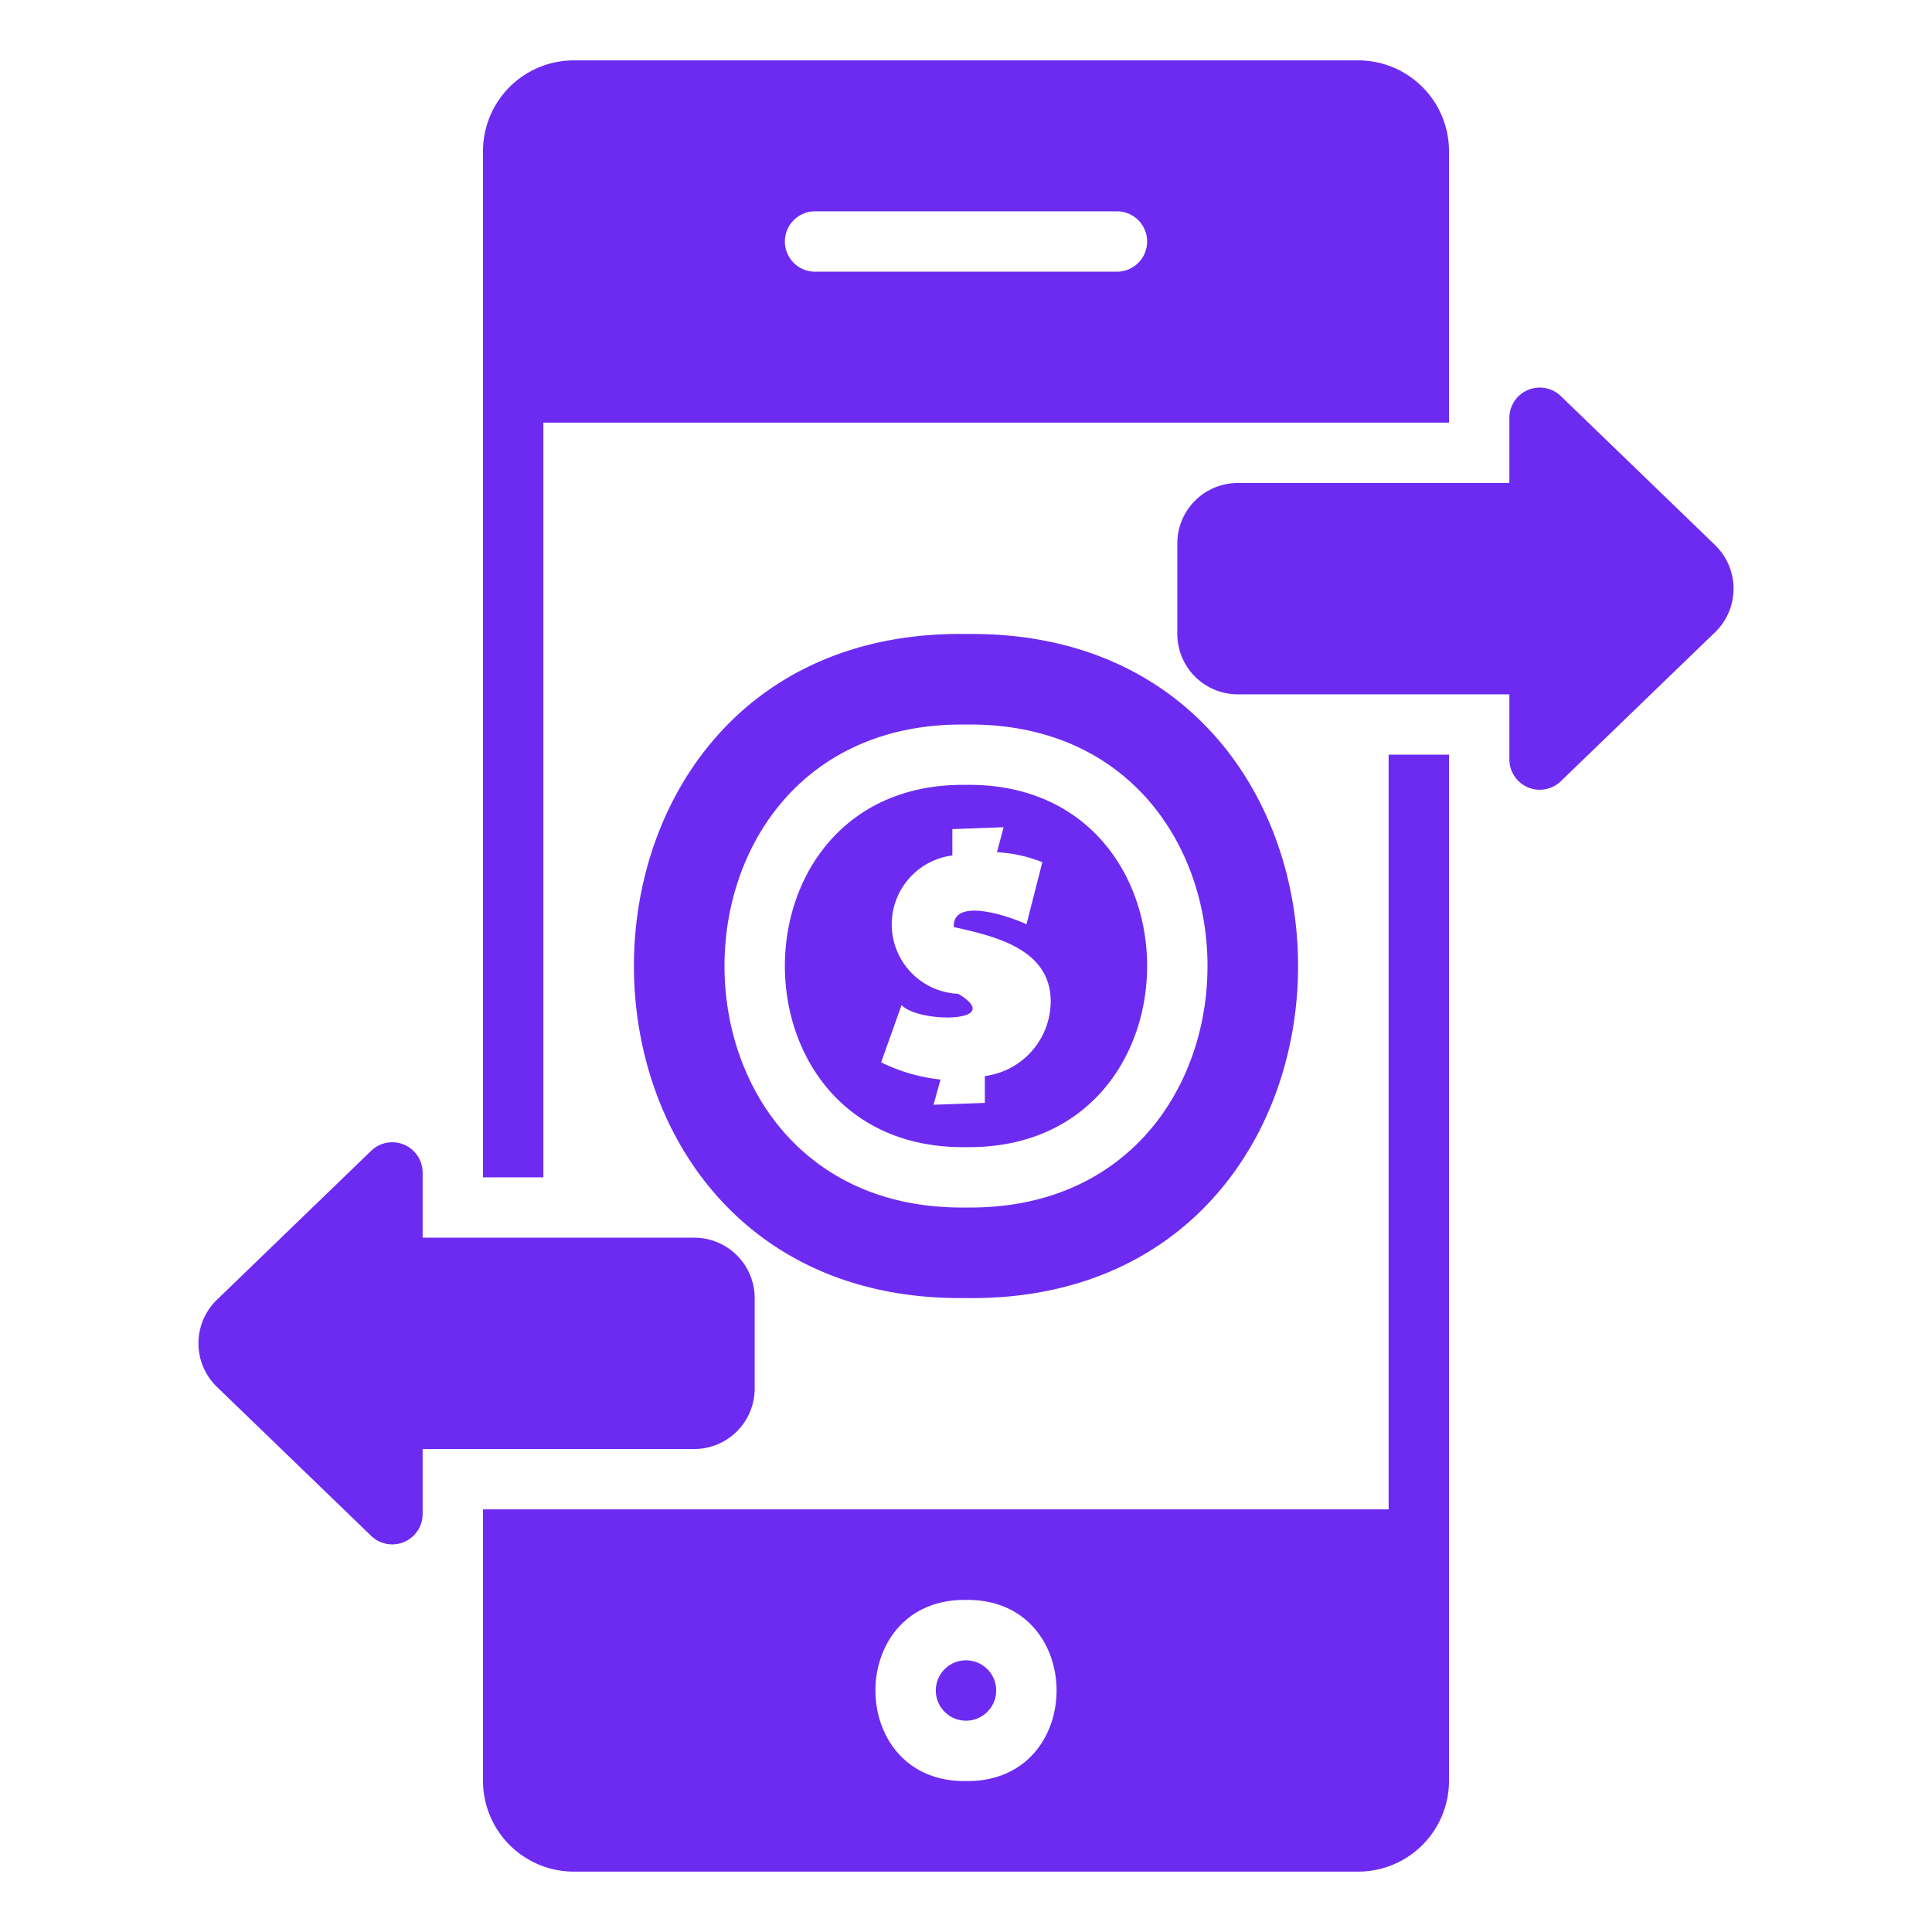 <svg xmlns="http://www.w3.org/2000/svg" width="512" height="512" viewBox="0 0 64 64"><g data-name="04 Money Transfer" fill="#6d2bf1"><path d="M45 2H19a3.009 3.009 0 00-3 3v34h2V14h30V5a3.009 3.009 0 00-3-3zm-8 7H27a1 1 0 010-2h10a1 1 0 010 2zm9 16v25H16v9a3.009 3.009 0 003 3h26a3.009 3.009 0 003-3V25zM32 59c-4 .054-4-6.054 0-6 4-.054 4 6.054 0 6z" data-original="#000000"/><path d="M32 55a1 1 0 100 2 1 1 0 100-2zm.001-33.999C17.333 20.801 17.333 43.196 32 43c14.667.2 14.667-22.195.001-21.998zM32 40c-10.667.144-10.667-16.143 0-15.998C42.667 23.858 42.667 40.145 32 40z" data-original="#000000"/><path d="M32 26c-8-.107-8 12.108 0 12 8 .107 8-12.108 0-12zm.624 9.645v.89l-1.7.062.232-.836a5.826 5.826 0 01-1.967-.57l.676-1.896c.568.605 3.484.59 1.878-.374a2.302 2.302 0 01-.195-4.583v-.872l1.699-.063-.222.828a4.727 4.727 0 011.504.33l-.525 2.056c-.571-.267-2.456-.91-2.408.093 1.321.296 3.168.704 3.209 2.407a2.5 2.5 0 01-2.181 2.528zM56.82 18.061l-5.126-4.95a1.006 1.006 0 00-1.694.72V16h-9a2.002 2.002 0 00-2 2v3a2.002 2.002 0 002 2h9v2.17a1.006 1.006 0 001.694.719l5.125-4.95a2.008 2.008 0 000-2.877zM23 41h-9v-2.17a1.006 1.006 0 00-1.694-.719l-5.125 4.95a2.007 2.007 0 000 2.877l5.125 4.95A1.006 1.006 0 0014 50.17V48h9a2.002 2.002 0 002-2v-3a2.002 2.002 0 00-2-2z" data-original="#000000"/></g></svg>